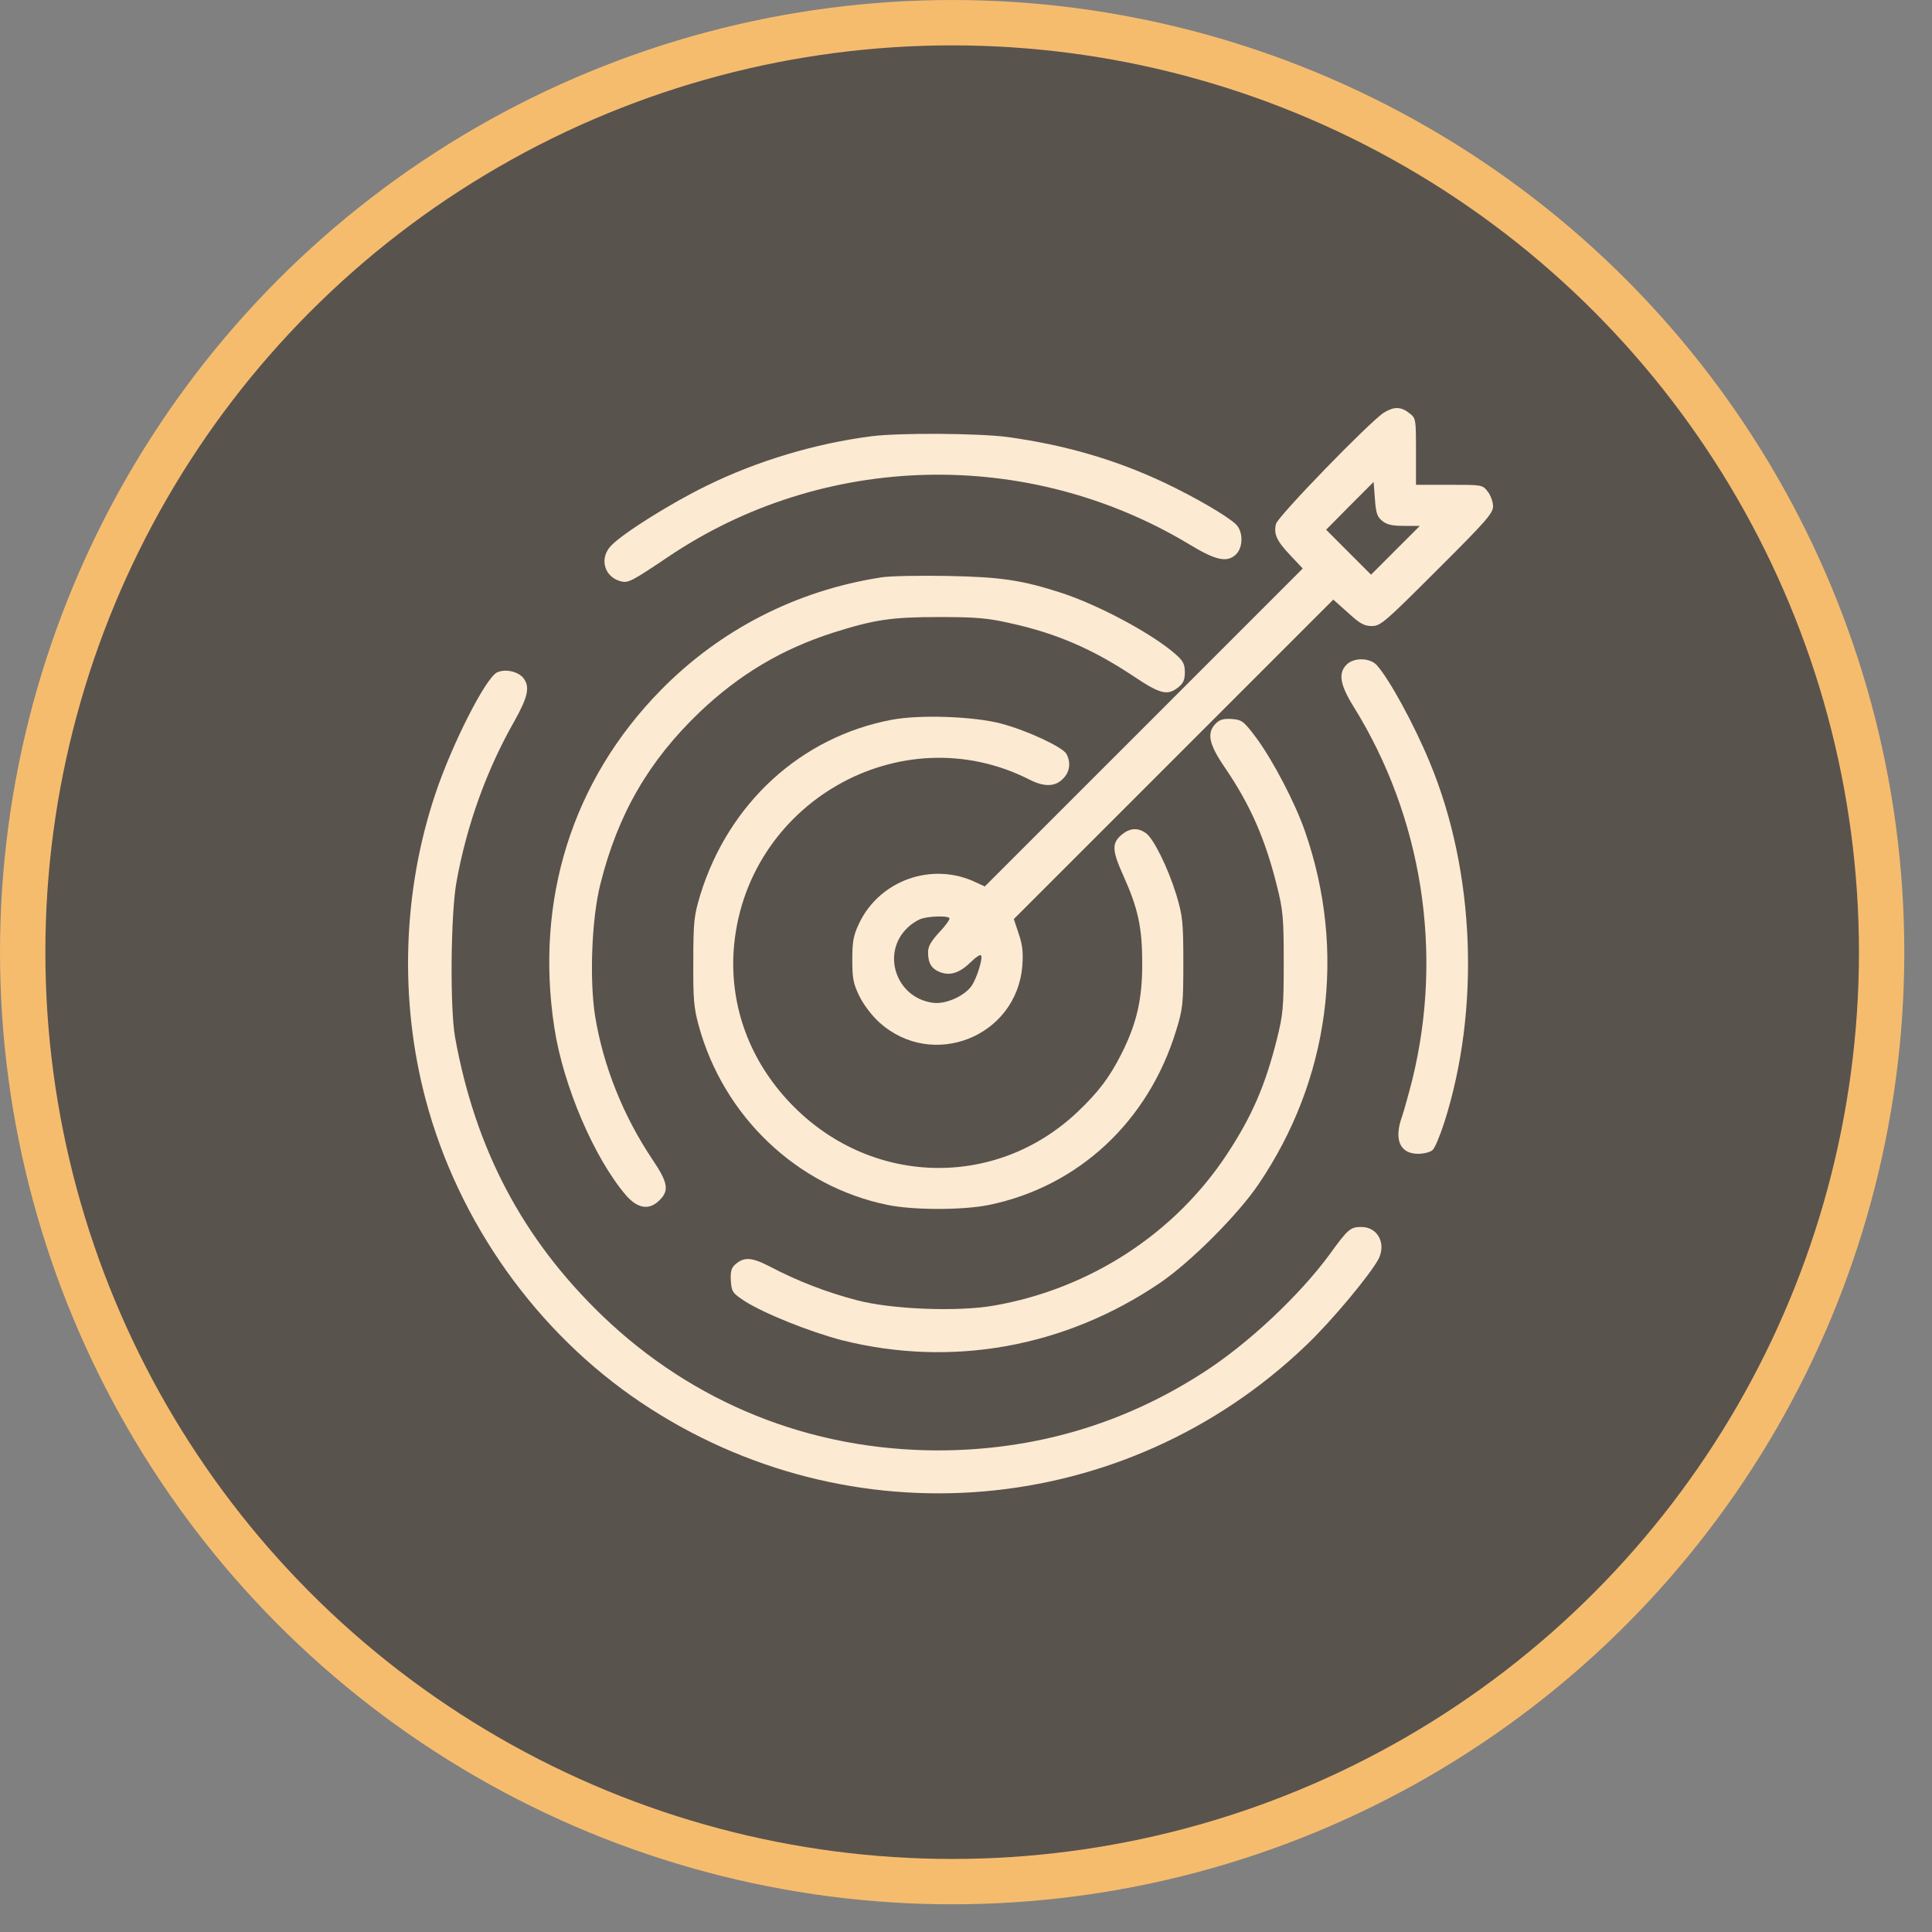 <?xml version="1.0" encoding="UTF-8"?> <svg xmlns="http://www.w3.org/2000/svg" width="55" height="55" viewBox="0 0 55 55" fill="none"><rect x="0" y="0" width="55" height="55" fill="#808080" stroke="none"/> <circle cx="27.106" cy="27.106" r="26.46" fill="#59534D" stroke="#F6BC6E" stroke-width="1.291"></circle> <path d="M39.397 11.747C39.009 11.988 36.377 14.7 36.326 14.912C36.253 15.197 36.34 15.395 36.735 15.811L37.086 16.184L32.561 20.71L28.035 25.235L27.779 25.118C26.544 24.526 25.038 25.052 24.453 26.295C24.292 26.639 24.263 26.807 24.263 27.326C24.263 27.86 24.292 28.006 24.468 28.364C24.585 28.605 24.826 28.92 25.038 29.11C26.544 30.462 28.935 29.519 29.103 27.502C29.132 27.114 29.11 26.902 29 26.58L28.861 26.164L33.409 21.616L37.956 17.069L38.373 17.442C38.717 17.756 38.834 17.822 39.053 17.822C39.301 17.822 39.418 17.72 40.91 16.228C42.299 14.846 42.504 14.612 42.504 14.415C42.504 14.291 42.438 14.101 42.35 13.991C42.204 13.801 42.189 13.801 41.253 13.801H40.31V12.858C40.31 11.922 40.31 11.907 40.12 11.761C39.879 11.571 39.682 11.571 39.397 11.747ZM39.353 14.832C39.477 14.934 39.638 14.971 39.967 14.971H40.42L39.725 15.665L39.031 16.36L38.395 15.724L37.752 15.08L38.424 14.4L39.104 13.72L39.141 14.21C39.17 14.605 39.206 14.715 39.353 14.832ZM27.026 26.134C27.056 26.156 26.931 26.339 26.749 26.529C26.507 26.792 26.42 26.939 26.42 27.107C26.42 27.428 26.522 27.589 26.785 27.684C27.07 27.779 27.326 27.692 27.641 27.385C27.772 27.253 27.896 27.172 27.926 27.195C27.991 27.26 27.809 27.852 27.655 28.072C27.443 28.364 26.91 28.598 26.559 28.547C25.498 28.408 25.074 27.114 25.849 26.398C25.937 26.31 26.098 26.207 26.2 26.164C26.412 26.083 26.953 26.061 27.026 26.134Z" fill="#FCEAD2"></path> <path d="M24.811 12.419C23.21 12.624 21.55 13.121 20.096 13.838C19.123 14.313 17.763 15.161 17.412 15.519C17.047 15.877 17.193 16.426 17.676 16.55C17.888 16.601 17.983 16.55 19.006 15.863C23.437 12.865 29.263 12.726 33.869 15.504C34.63 15.965 34.944 16.023 35.193 15.775C35.397 15.57 35.39 15.117 35.178 14.919C34.907 14.671 34.037 14.166 33.182 13.757C31.764 13.085 30.323 12.668 28.686 12.441C27.852 12.332 25.601 12.317 24.811 12.419Z" fill="#FCEAD2"></path> <path d="M25.067 16.44C22.676 16.813 20.512 17.917 18.816 19.642C16.294 22.208 15.219 25.615 15.782 29.263C16.038 30.923 16.923 32.985 17.829 34.037C18.158 34.41 18.487 34.462 18.78 34.162C19.057 33.891 19.014 33.657 18.567 32.999C17.741 31.764 17.178 30.353 16.945 28.949C16.776 27.911 16.842 26.156 17.091 25.169C17.588 23.181 18.465 21.66 19.927 20.264C21.053 19.196 22.259 18.48 23.714 18.012C24.892 17.639 25.367 17.566 26.748 17.566C27.779 17.566 28.123 17.595 28.759 17.741C30.068 18.027 31.113 18.48 32.275 19.255C33.029 19.759 33.233 19.811 33.54 19.569C33.687 19.452 33.73 19.357 33.73 19.138C33.73 18.911 33.687 18.816 33.46 18.619C32.802 18.041 31.288 17.23 30.221 16.879C29.088 16.513 28.488 16.425 26.968 16.396C26.164 16.382 25.308 16.396 25.067 16.44Z" fill="#FCEAD2"></path> <path d="M38.336 18.919C38.088 19.167 38.146 19.496 38.548 20.14C40.486 23.269 41.093 27.114 40.208 30.726C40.106 31.128 39.974 31.603 39.916 31.778C39.674 32.436 39.85 32.846 40.369 32.846C40.53 32.846 40.712 32.802 40.778 32.743C40.844 32.692 40.99 32.341 41.114 31.961C42.145 28.737 41.992 24.819 40.712 21.726C40.259 20.622 39.543 19.321 39.192 18.933C38.994 18.721 38.541 18.714 38.336 18.919Z" fill="#FCEAD2"></path> <path d="M14.159 19.138C13.838 19.27 12.865 21.185 12.39 22.611C11.461 25.389 11.366 28.481 12.12 31.311C13.048 34.798 15.278 37.934 18.253 39.93C24.19 43.907 32.027 43.235 37.181 38.3C37.898 37.62 38.994 36.304 39.243 35.843C39.469 35.397 39.221 34.929 38.753 34.929C38.446 34.929 38.373 34.988 37.861 35.697C37.006 36.867 35.529 38.256 34.264 39.067C31.983 40.544 29.439 41.29 26.69 41.29C23.064 41.283 19.737 39.945 17.142 37.452C14.876 35.266 13.53 32.714 12.953 29.519C12.807 28.671 12.829 26.017 12.997 25.096C13.289 23.481 13.859 21.901 14.649 20.52C15.037 19.825 15.095 19.54 14.89 19.291C14.737 19.116 14.393 19.036 14.159 19.138Z" fill="#FCEAD2"></path> <path d="M25.381 20.491C22.801 20.98 20.739 22.866 19.935 25.477C19.759 26.061 19.737 26.23 19.737 27.363C19.73 28.43 19.752 28.693 19.891 29.198C20.6 31.786 22.691 33.774 25.264 34.301C26.003 34.454 27.421 34.454 28.16 34.301C30.704 33.774 32.692 31.925 33.482 29.337C33.672 28.723 33.687 28.591 33.687 27.399C33.687 26.222 33.664 26.069 33.489 25.477C33.248 24.694 32.838 23.868 32.619 23.715C32.4 23.561 32.18 23.568 31.954 23.744C31.647 23.992 31.647 24.19 31.976 24.921C32.4 25.864 32.517 26.398 32.517 27.436C32.517 28.445 32.363 29.125 31.932 29.987C31.581 30.682 31.274 31.084 30.667 31.662C28.32 33.877 24.738 33.76 22.494 31.398C21.346 30.192 20.783 28.664 20.885 27.07C21.17 22.889 25.63 20.315 29.322 22.201C29.731 22.406 30.038 22.399 30.258 22.172C30.455 21.982 30.492 21.711 30.36 21.463C30.258 21.273 29.249 20.797 28.503 20.6C27.735 20.395 26.186 20.337 25.381 20.491Z" fill="#FCEAD2"></path> <path d="M34.615 20.593C34.345 20.863 34.41 21.178 34.864 21.843C35.587 22.903 36.011 23.861 36.348 25.206C36.523 25.908 36.545 26.098 36.545 27.399C36.545 28.701 36.523 28.891 36.348 29.593C36.019 30.901 35.639 31.779 34.937 32.846C33.445 35.12 31.025 36.691 28.299 37.167C27.26 37.349 25.381 37.276 24.387 37.013C23.546 36.794 22.691 36.465 21.931 36.063C21.39 35.785 21.178 35.77 20.915 36.011C20.82 36.099 20.79 36.216 20.805 36.457C20.827 36.772 20.849 36.808 21.192 37.035C21.748 37.393 23.049 37.912 23.97 38.154C27.092 38.936 30.316 38.358 33.021 36.523C33.884 35.938 35.236 34.586 35.821 33.723C37.854 30.733 38.336 27.078 37.152 23.671C36.867 22.845 36.224 21.624 35.756 20.995C35.405 20.527 35.353 20.491 35.068 20.468C34.834 20.454 34.725 20.483 34.615 20.593Z" fill="#FCEAD2"></path> </svg> 